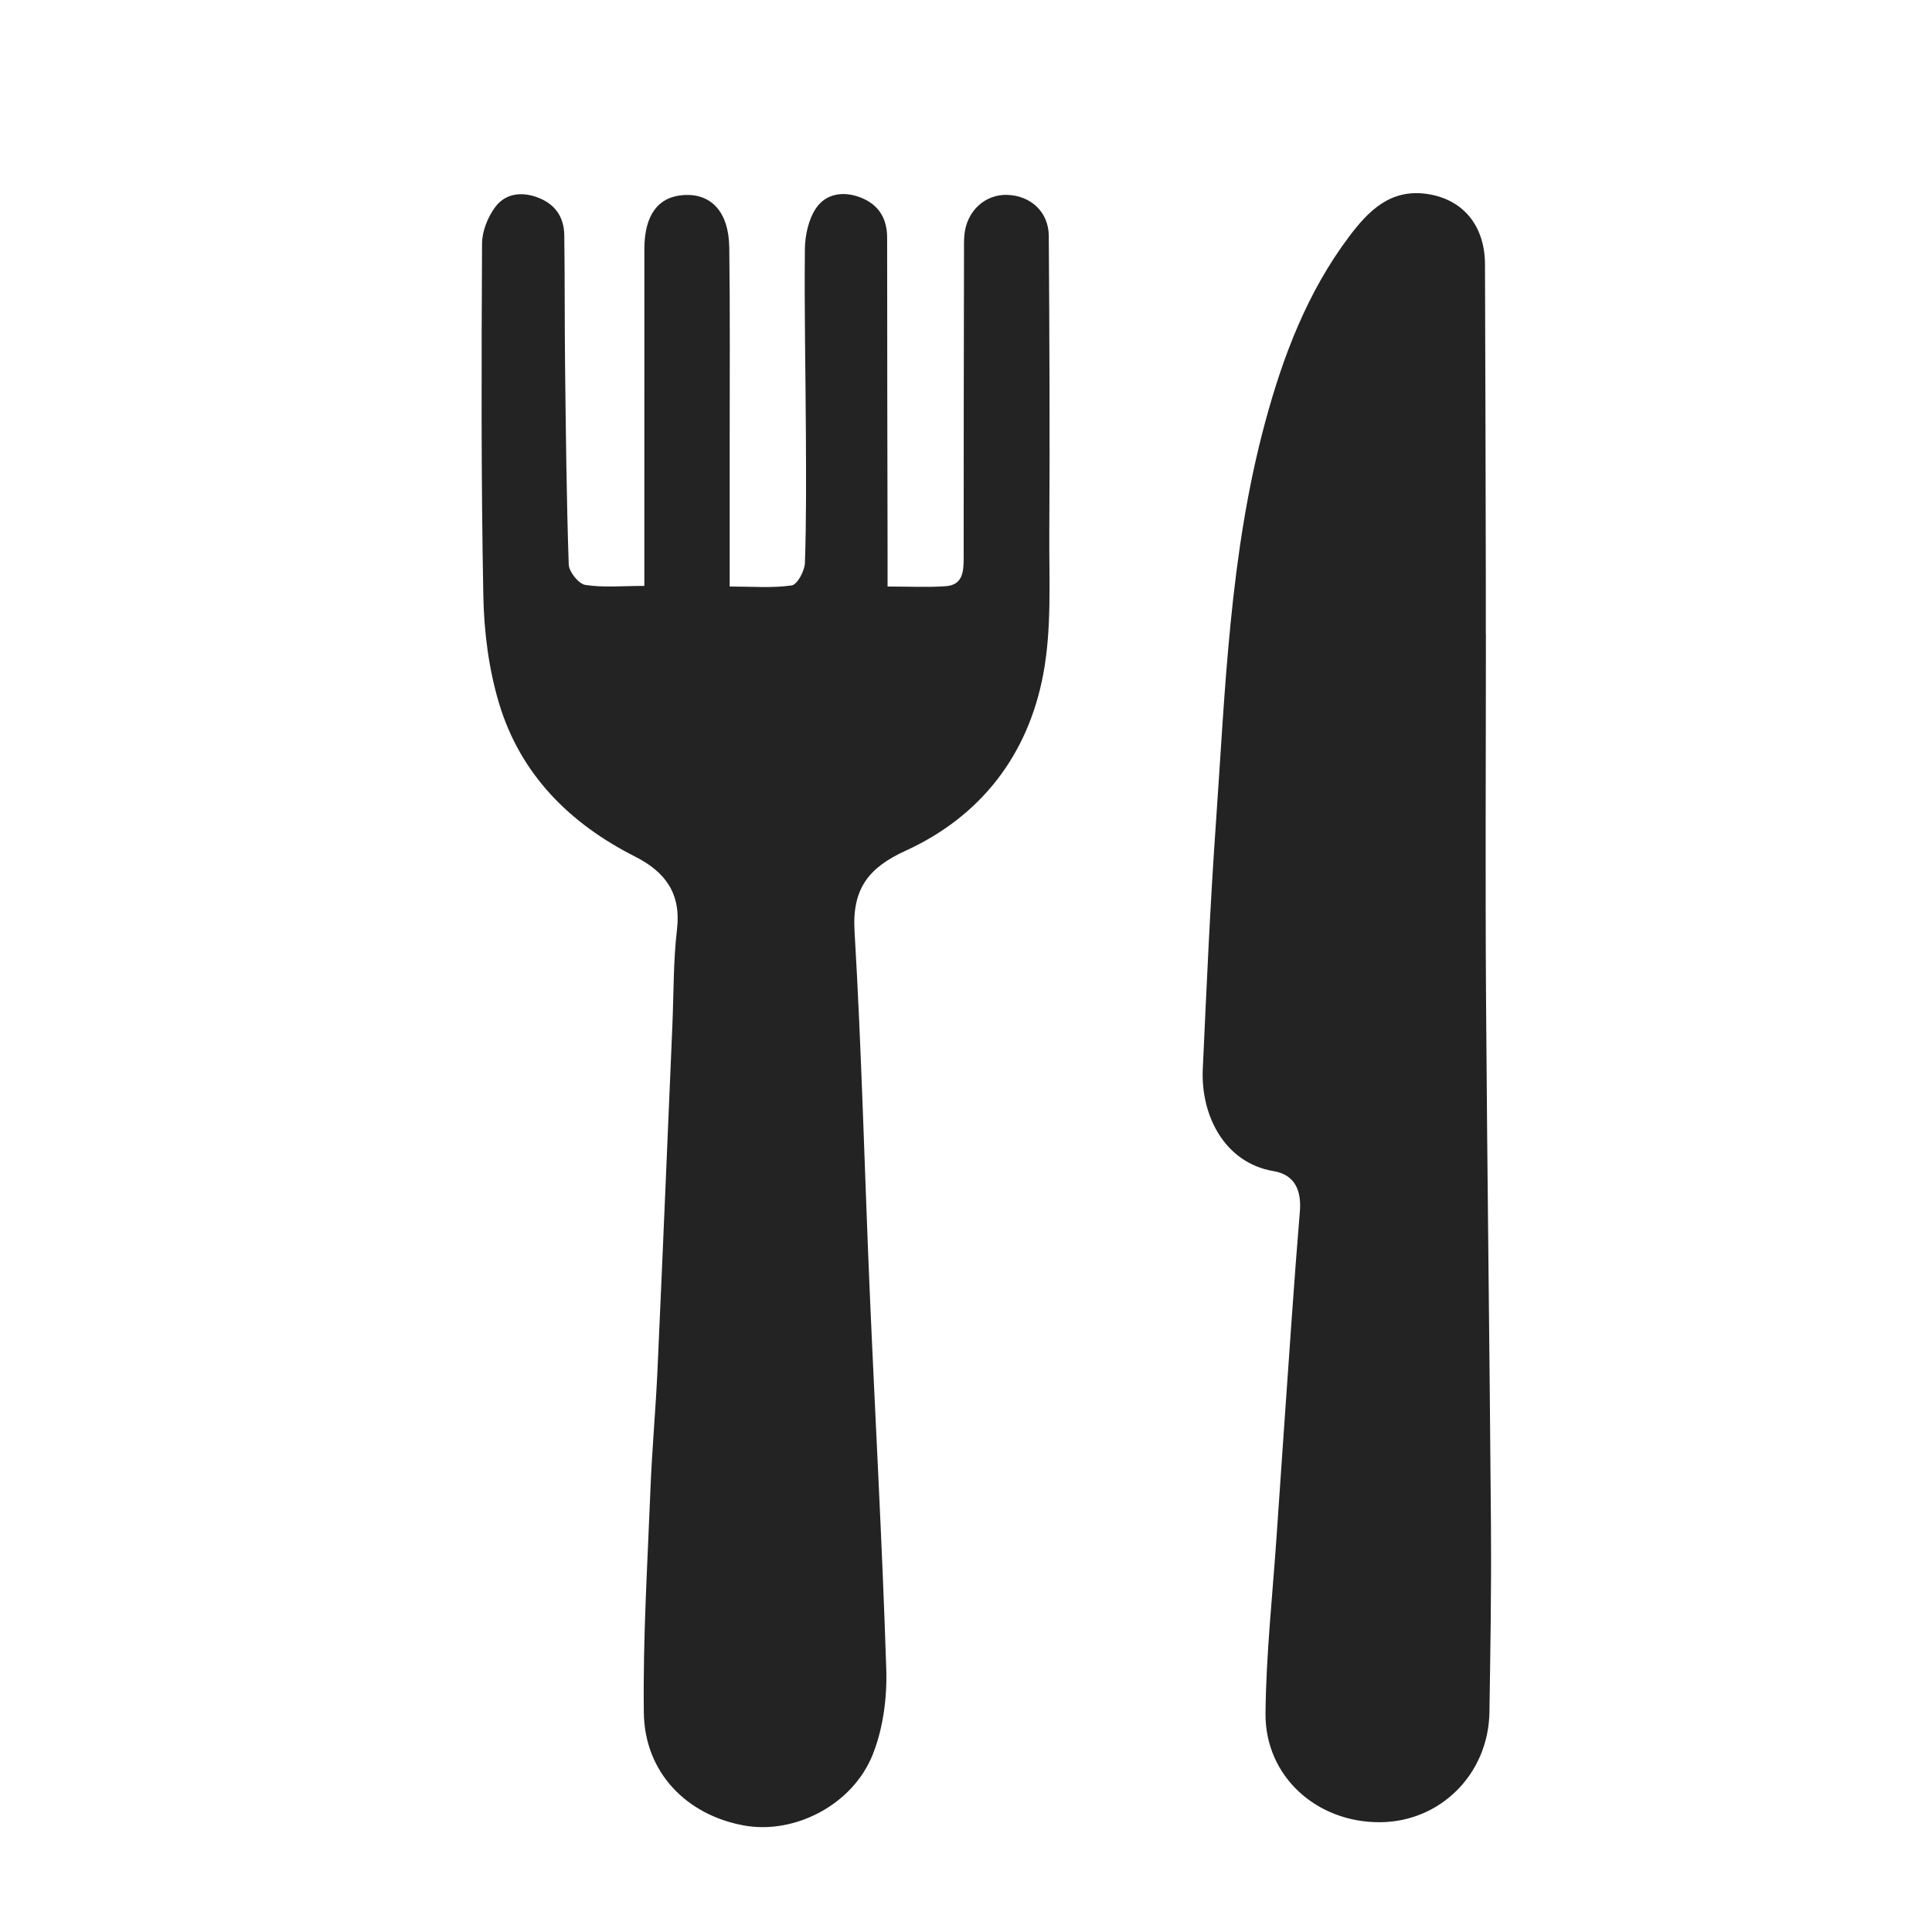 <?xml version="1.0" encoding="UTF-8"?>
<svg id="Livello_1" data-name="Livello 1" xmlns="http://www.w3.org/2000/svg" viewBox="0 0 693.33 693.33">
  <defs>
    <style>
      .cls-1 {
        fill: #232323;
        stroke-width: 0px;
      }
    </style>
  </defs>
  <path class="cls-1" d="M376.38,84.73c-.06-8.62-6.38-14.47-14.81-14.79-8.01-.31-14.63,5.74-15.47,14.26-.21,2.13-.14,4.3-.15,6.45-.06,36.55-.15,73.1-.12,109.66,0,4.93-.37,9.63-6.45,10.06-6.57.46-13.21.11-20.86.11,0-5.01,0-8.71,0-12.41-.04-19.61-.09-39.22-.11-58.83-.03-18,0-36-.05-54-.02-6.81-2.97-11.8-9.48-14.35-6.17-2.41-12.41-1.44-15.96,3.72-2.76,4.01-4.02,9.78-4.07,14.79-.24,22.26.26,44.52.36,66.78.07,15.28.17,30.57-.35,45.83-.1,2.87-2.75,7.8-4.75,8.08-7.03,1-14.29.39-22.25.39,0-18.14,0-35.27,0-52.4-.01-23.1.17-46.21-.15-69.31-.18-12.59-6.35-19.29-16.1-18.79-9.39.49-14.36,7.16-14.36,19.33,0,34.67-.01,69.33-.02,104,0,5.55,0,11.11,0,16.95-7.91,0-14.68.67-21.18-.35-2.4-.38-5.86-4.7-5.95-7.32-.81-23.86-1.04-47.75-1.32-71.62-.18-15.52-.06-31.05-.28-46.58-.09-6.5-3.29-11.19-9.52-13.52-5.85-2.2-11.65-1.45-15.29,3.47-2.65,3.59-4.68,8.63-4.7,13.04-.21,42.16-.35,84.33.46,126.47.25,12.93,1.94,26.27,5.66,38.62,7.66,25.42,25.3,43.05,48.76,54.91,10.87,5.5,16.6,13.22,15.08,26.16-1.34,11.41-1.17,23-1.66,34.51-1.77,41.24-3.48,82.48-5.35,123.71-.64,14.18-1.95,28.33-2.51,42.51-1.06,26.79-2.73,53.62-2.38,80.4.29,21.28,15.13,36.58,35.78,40.41,18.09,3.36,39.16-7.23,46.4-25.53,3.71-9.37,5.15-20.34,4.82-30.5-1.45-45.47-4.02-90.9-5.97-136.35-1.84-42.86-2.88-85.77-5.42-128.59-.9-15.19,5.1-22.77,18.29-28.79,27.12-12.39,44-34.43,49.44-63.4,3.08-16.37,2.07-33.58,2.17-50.42.21-35.59.05-71.18-.19-106.76Z"/>
  <path class="cls-1" d="M535.07,549.27c-.47-63.62-1.36-127.24-1.78-190.86-.29-43.6-.05-87.19-.05-130.79h-.03c0-6.44.01-12.88,0-19.32-.09-37.83-.13-75.65-.3-113.48-.06-14.02-8.02-23.37-20.84-25.23-13.18-1.9-21.05,6.19-27.89,15.27-15.01,19.95-23.75,42.9-30.18,66.75-12.78,47.36-14.29,96.15-17.71,144.66-2.05,29.07-3.3,58.19-4.65,87.3-.79,16.96,8,33.81,25.42,36.71,7.72,1.29,10.03,7.1,9.42,14.46-1.06,12.77-2.02,25.54-2.92,38.32-1.83,25.91-3.63,51.83-5.4,77.75-1.45,21.34-3.8,42.67-4.01,64.03-.22,22.62,18.37,39.3,41.24,39.09,21.64-.2,38.79-17.39,39.12-39.49.33-21.72.71-43.44.55-65.16Z"/>
</svg>